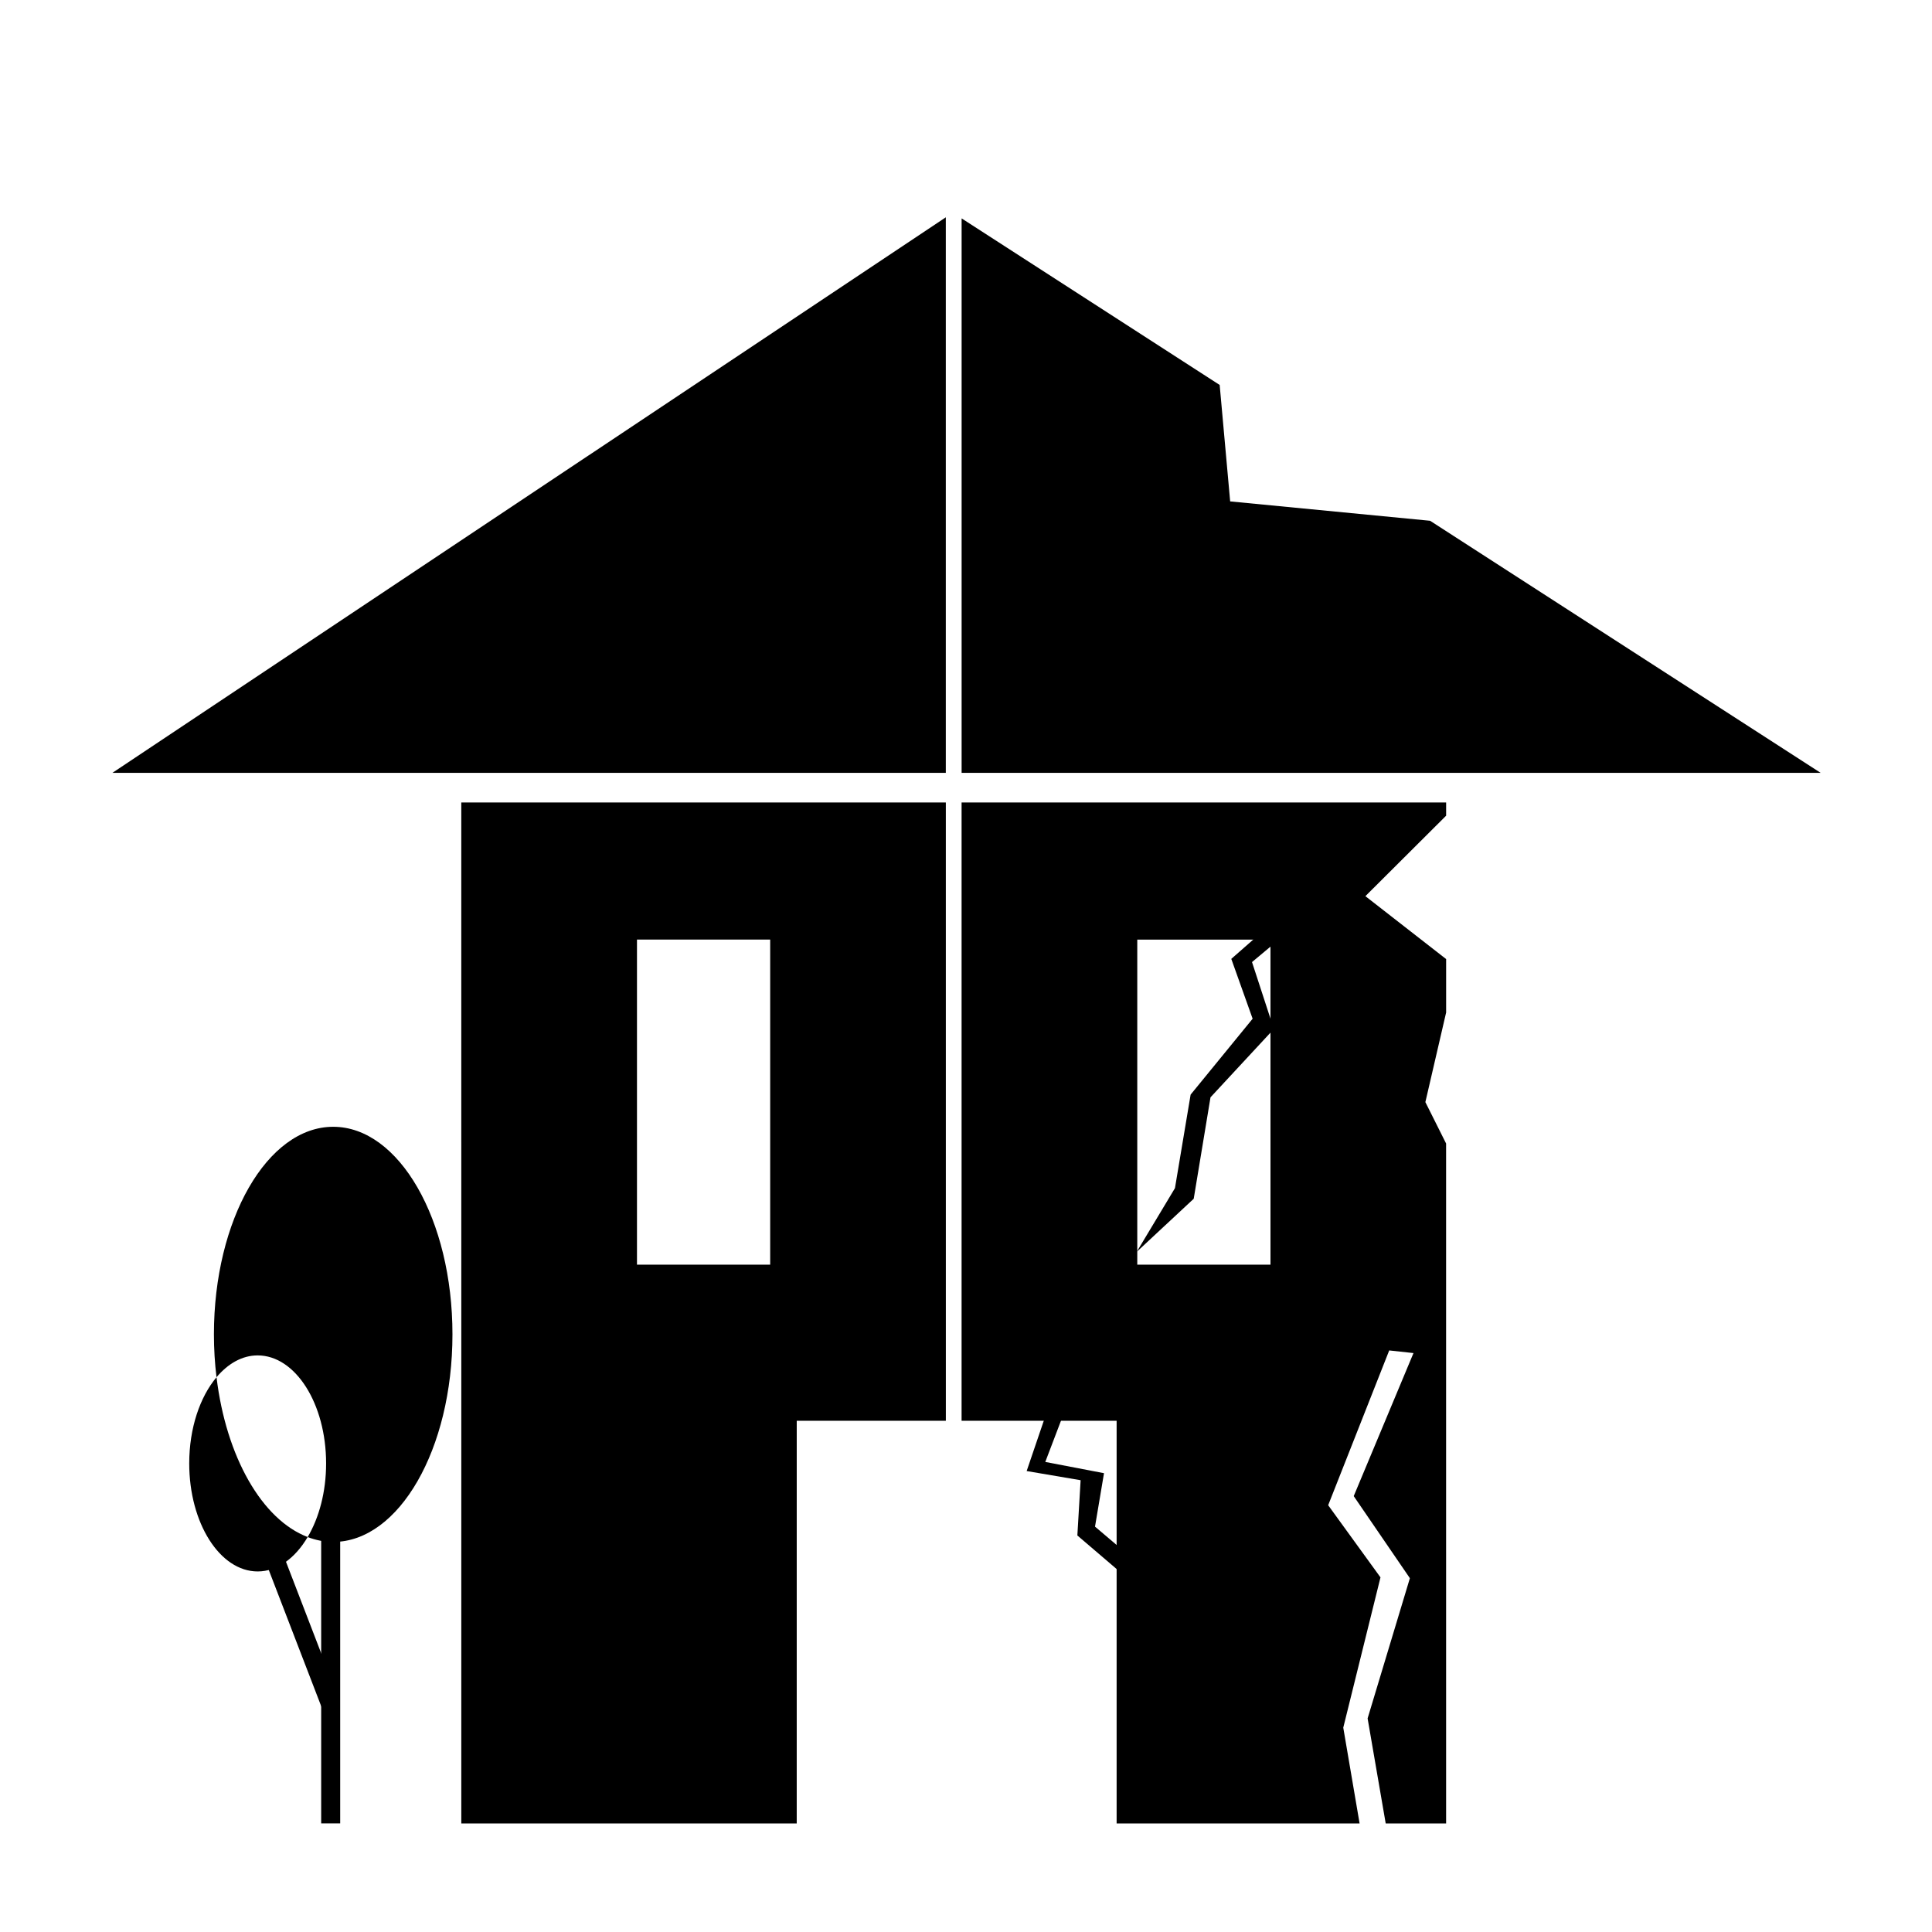 <?xml version="1.0" encoding="UTF-8"?>
<!-- Uploaded to: ICON Repo, www.svgrepo.com, Generator: ICON Repo Mixer Tools -->
<svg width="800px" height="800px" version="1.1" viewBox="144 144 512 512" xmlns="http://www.w3.org/2000/svg">
 <defs>
  <clipPath id="a">
   <path d="m148.09 482h154.91v169.9h-154.91z"/>
  </clipPath>
 </defs>
 <path d="m496.14 381.96-20.344 17 5.789 17.738-16.789 18.102-4.449 26.883-15.109 14.07 10.137-16.883 4.152-24.785 16.434-20.113-5.656-15.859 21.309-18.707z"/>
 <path d="m426.93 515.89-5.918 15.539 15.562 2.981-2.383 14.16 12.941 10.992-3.504 12.023-2.223-10.504-11.891-10.164 0.863-14.645-14.301-2.43 5.644-16.574z"/>
 <path d="m266.25 627.23h88.891l0.004-106.71h39.516l-0.004-163.86h-128.41zm46.555-234.23h35.301v86.148h-35.301z"/>
 <path d="m527.24 412.32v-14.156l-21.398-16.672 21.398-21.328v-3.5h-128.41v163.86h41.086v106.71h64.391l-4.328-25.391 9.863-39.82-13.863-19.125 16.176-41.02 6.434 0.699-15.84 37.91 14.883 21.75-11.203 37.156 4.797 27.836h16.008l-0.004-180.19-5.492-10.969zm-46.555 66.832h-35.297v-86.148h35.301l0.004 86.148z"/>
 <path d="m394.65 348.82v-147.23l-220.88 147.23z"/>
 <path d="m522.99 282.01-52.984-5.133-2.781-30.859-68.387-44.141v146.94h227.66z"/>
 <path d="m232.3 442.61c-17.457 0-31.609 24.625-31.609 55.008 0 3.898 0.242 7.699 0.684 11.367 3.039-3.617 6.805-5.789 10.906-5.789 10.02 0 18.141 12.816 18.141 28.633 0 7.547-1.863 14.395-4.891 19.508 2.18 0.832 4.445 1.293 6.766 1.293 17.457 0 31.609-24.625 31.609-55.008 0.008-30.379-14.145-55.012-31.605-55.012z"/>
 <path d="m201.38 508.98c-4.387 5.223-7.234 13.496-7.234 22.836 0 15.809 8.121 28.633 18.141 28.633 5.234 0 9.941-3.523 13.25-9.117-12.102-4.602-21.609-21.238-24.156-42.352z"/>
 <path transform="matrix(5.038 0 0 5.038 148.09 148.09)" d="m16.583 78.917v16.185" fill="none" stroke="#000000" stroke-miterlimit="10"/>
 <path d="m215.69 554.25 15.949 41.445"/>
 <g clip-path="url(#a)">
  <path transform="matrix(5.038 0 0 5.038 148.09 148.09)" d="m13.417 80.616 3.166 8.226" fill="none" stroke="#000000" stroke-miterlimit="10"/>
 </g>
</svg>